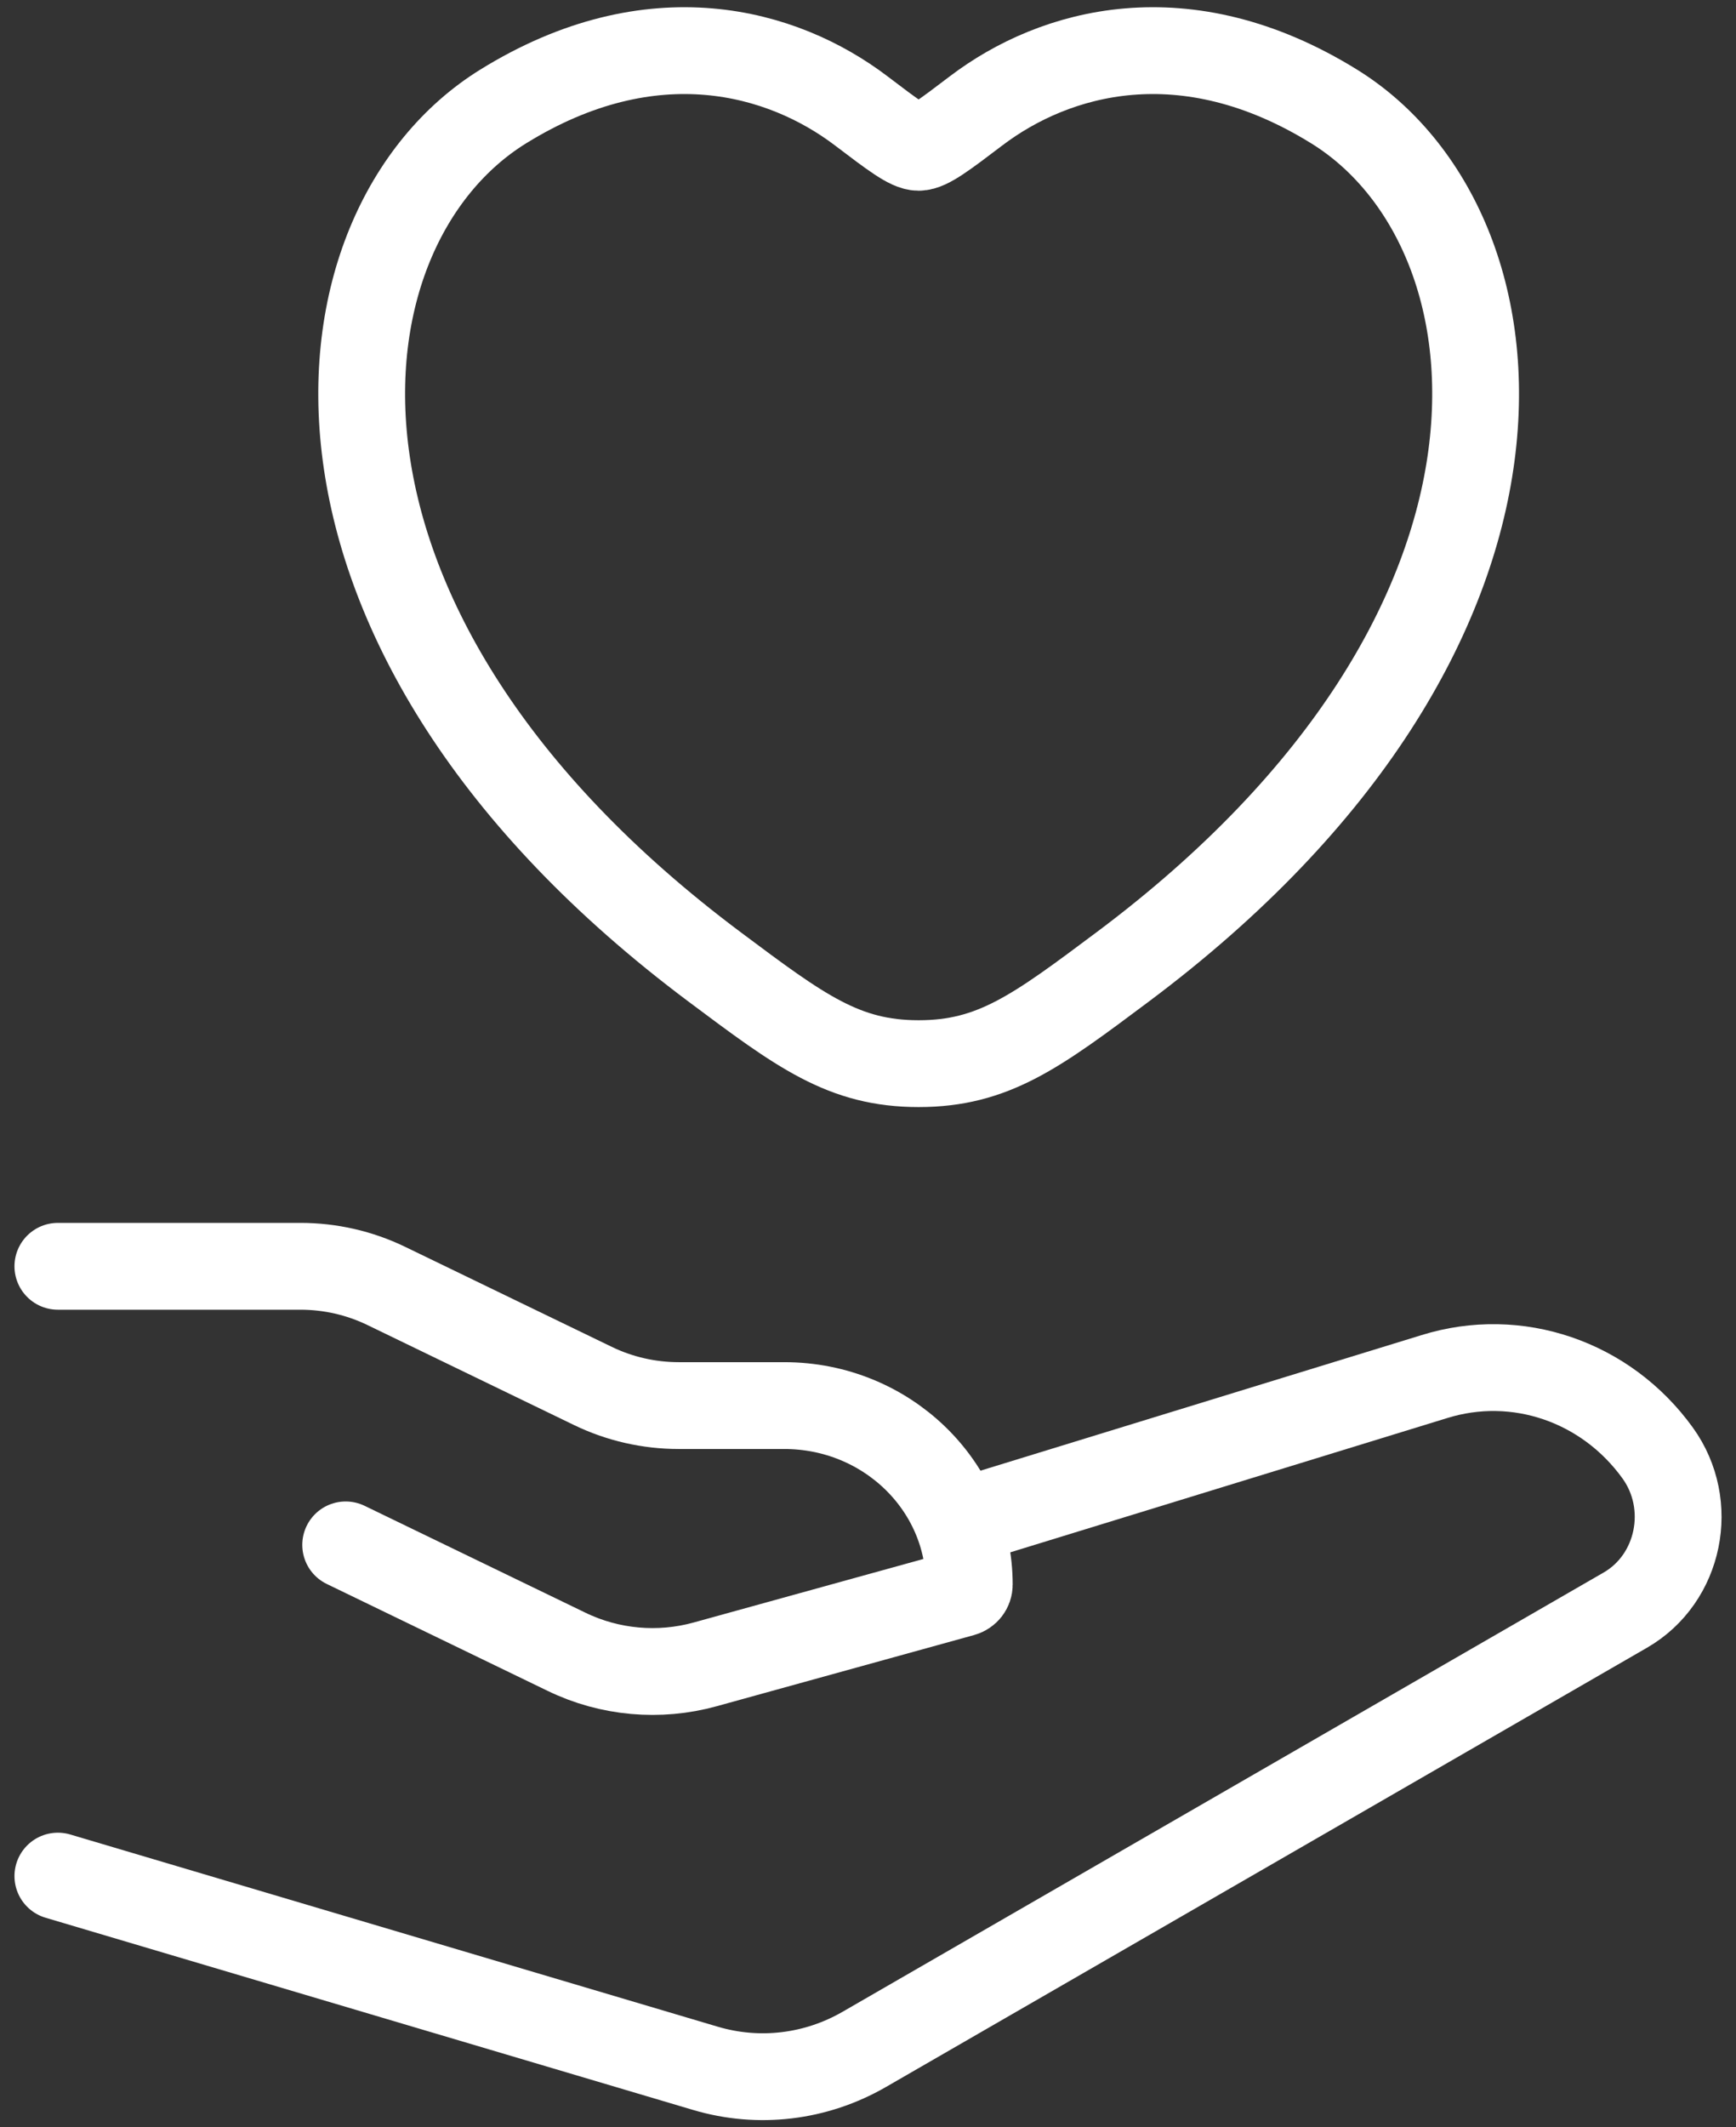 <svg width="80" height="98" viewBox="0 0 80 98" fill="none" xmlns="http://www.w3.org/2000/svg">
<rect x="0" y="0" width="80" height="98" fill="#333333" stroke="none"/>
<path d="M23.18 4.91C30.063 0.645 36.07 2.364 39.679 5.101C41.158 6.224 41.898 6.785 42.334 6.785C42.769 6.785 43.509 6.224 44.989 5.101C48.597 2.364 54.605 0.645 61.488 4.91C70.521 10.507 72.565 28.971 51.729 44.548C47.76 47.516 45.776 48.999 42.334 48.999C38.891 48.999 36.907 47.516 32.938 44.548C12.103 28.971 14.147 10.507 23.18 4.91Z" stroke="white" stroke-width="4" stroke-linecap="round"/>
<path d="M2.667 58.334H13.843C15.216 58.334 16.569 58.643 17.797 59.237L27.326 63.848C28.554 64.442 29.908 64.751 31.281 64.751H36.146C40.852 64.751 44.667 68.443 44.667 72.997C44.667 73.181 44.541 73.343 44.358 73.393L32.5 76.671C30.373 77.26 28.096 77.055 26.117 76.097L15.93 71.168" stroke="white" stroke-width="4" stroke-linecap="round" stroke-linejoin="round"/>
<path d="M44.667 70L66.1 63.415C69.9 62.231 74.007 63.635 76.387 66.931C78.108 69.314 77.407 72.726 74.9 74.173L39.827 94.409C37.596 95.696 34.965 96.01 32.511 95.282L2.667 86.426" stroke="white" stroke-width="4" stroke-linecap="round" stroke-linejoin="round"/>
</svg>
